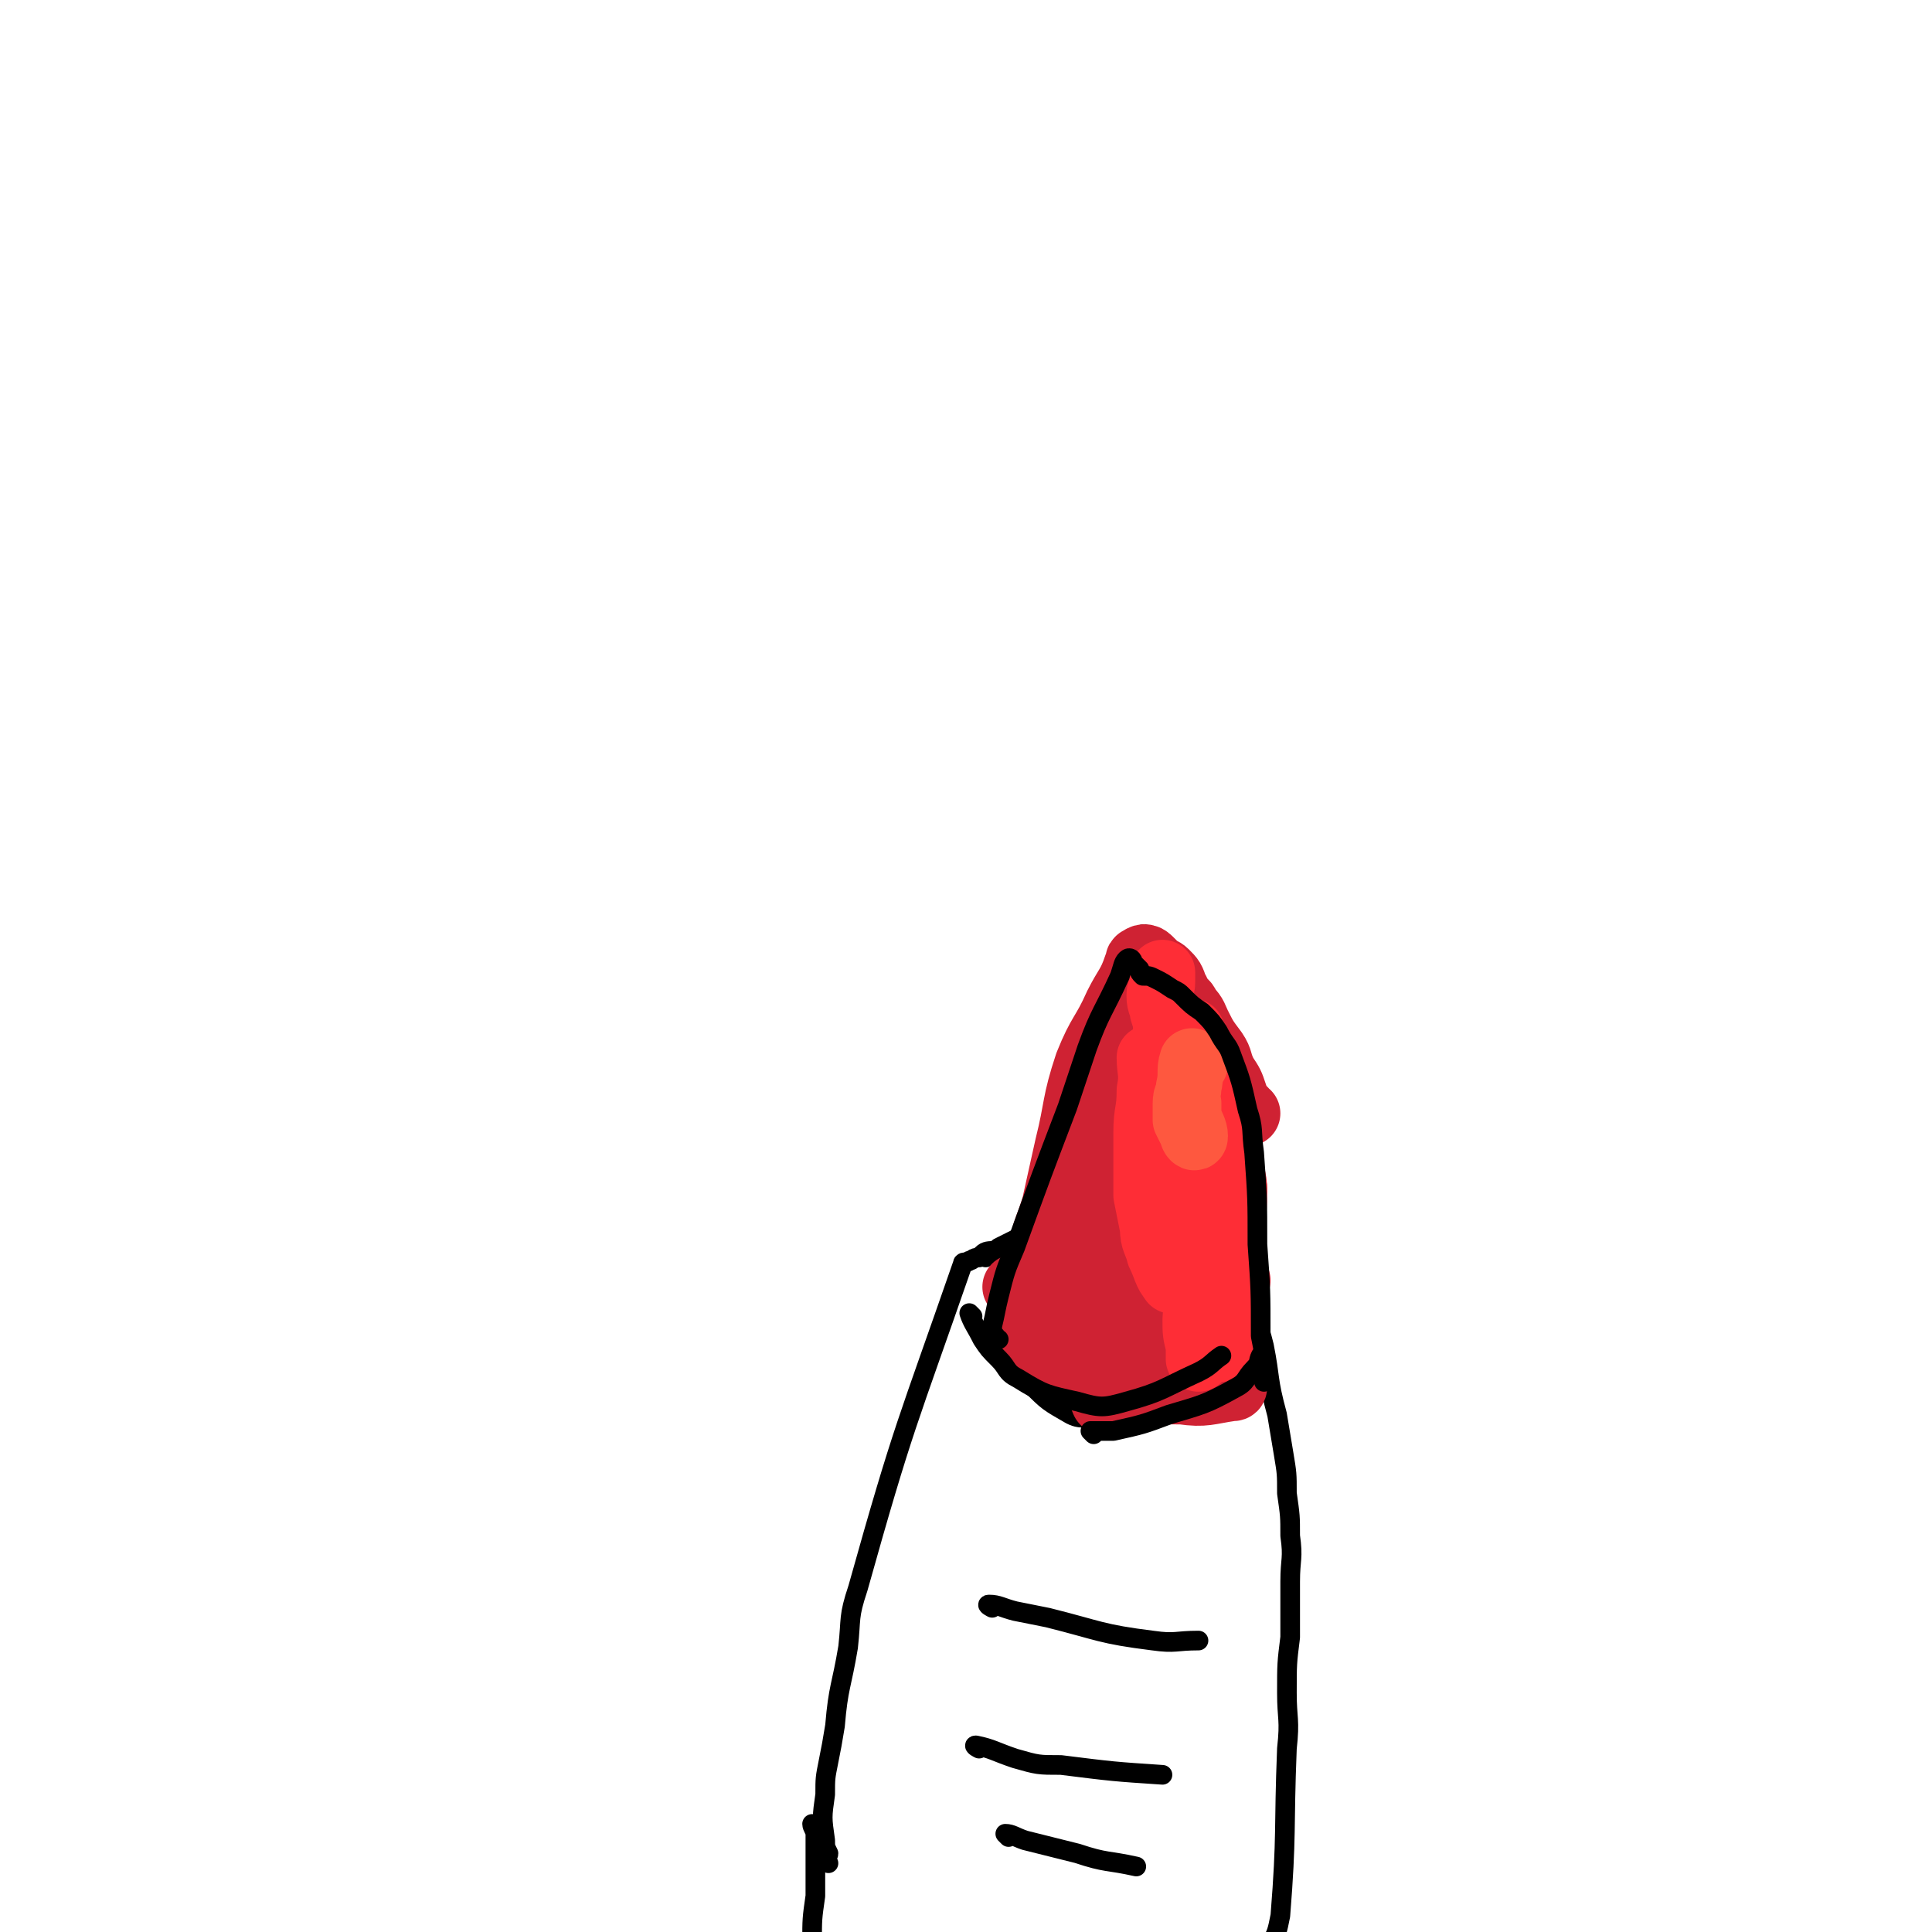 <svg viewBox='0 0 590 590' version='1.1' xmlns='http://www.w3.org/2000/svg' xmlns:xlink='http://www.w3.org/1999/xlink'><g fill='none' stroke='#000000' stroke-width='6' stroke-linecap='round' stroke-linejoin='round'><path d='M253,569c0,0 -1,-1 -1,-1 0,-1 1,-1 1,-2 -1,-2 -1,-2 -1,-4 -1,-7 -1,-7 0,-14 0,-5 0,-5 1,-10 1,-5 1,-5 2,-11 1,-12 2,-12 4,-24 1,-9 0,-9 3,-18 14,-50 15,-50 32,-99 0,-1 1,0 2,-1 1,0 1,-1 3,-1 7,-2 7,-2 14,-3 '/><path d='M377,386c0,0 -1,-2 -1,-1 3,8 4,9 7,18 2,4 2,4 3,8 2,10 1,10 4,21 1,6 1,6 2,12 1,6 1,6 1,12 1,7 1,7 1,13 1,7 0,7 0,14 0,9 0,9 0,17 -1,8 -1,8 -1,17 0,8 1,8 0,17 -1,25 0,26 -2,51 -1,5 -1,5 -3,9 '/><path d='M249,558c0,0 -1,-1 -1,-1 0,1 1,2 1,3 0,10 0,10 0,19 -1,7 -1,7 -1,14 -1,14 -1,14 -1,29 0,2 0,2 0,3 '/><path d='M308,409c0,0 -1,-1 -1,-1 0,1 0,2 0,4 2,2 2,2 4,4 2,3 1,4 4,7 5,5 5,5 12,9 2,1 3,1 6,1 3,1 3,1 6,0 3,0 3,0 6,-1 5,-1 5,-1 9,-3 4,-1 4,-1 9,-3 3,-1 3,-2 7,-4 3,-2 4,-1 6,-4 3,-2 2,-3 4,-5 '/><path d='M312,415c0,0 -1,0 -1,-1 0,-2 1,-2 1,-4 1,-4 0,-4 0,-7 1,-6 2,-6 3,-12 2,-8 2,-8 4,-16 3,-13 4,-13 7,-27 2,-5 1,-5 3,-10 1,-5 1,-5 3,-10 1,-4 1,-4 2,-8 1,-4 1,-4 2,-8 1,-4 1,-4 2,-7 1,-3 1,-3 2,-6 1,-2 1,-2 1,-3 1,-2 1,-2 1,-4 1,-2 1,-2 2,-3 0,-1 0,-1 1,-2 1,-1 1,0 2,-1 1,0 1,0 1,0 1,-1 2,-1 2,0 2,1 1,2 2,4 2,1 2,1 3,3 3,2 3,2 5,5 1,2 1,3 2,6 2,3 2,3 4,7 2,3 2,3 3,6 3,7 3,7 5,14 1,6 1,7 1,13 0,17 0,17 -1,35 0,4 0,4 -1,9 0,10 0,10 -1,20 0,6 0,6 -1,12 '/><path d='M301,384c0,0 -1,-1 -1,-1 1,-1 2,-1 4,-1 1,-1 1,-1 1,-1 2,-1 2,-1 4,-2 2,-1 2,-1 5,-2 2,0 2,0 4,0 0,0 0,0 0,0 '/></g>
<g fill='none' stroke='#CF2233' stroke-width='20' stroke-linecap='round' stroke-linejoin='round'><path d='M348,323c0,0 -1,-1 -1,-1 -1,5 0,6 -2,13 -1,5 -1,5 -3,10 -2,8 0,10 -5,17 -3,4 -5,3 -10,6 '/><path d='M350,317c0,0 -1,-1 -1,-1 0,1 1,2 0,4 0,5 0,5 -1,10 -5,17 -5,17 -10,33 -1,2 -1,2 -2,5 '/><path d='M349,319c0,0 -1,-1 -1,-1 -2,2 -2,3 -3,6 -3,9 -2,9 -5,19 -4,14 -4,14 -7,29 -3,15 -2,15 -4,31 '/><path d='M343,329c0,0 -1,-1 -1,-1 -1,3 0,4 -1,8 0,5 -1,5 -3,10 -1,7 -2,7 -4,13 -1,7 -1,7 -2,13 -1,6 -2,6 -2,13 -2,11 -3,11 -2,22 2,11 5,11 9,21 '/><path d='M311,394c0,0 -1,-1 -1,-1 1,1 1,2 3,5 1,2 0,2 2,4 1,1 2,1 4,2 3,1 3,1 6,2 7,0 7,0 13,0 1,0 1,0 2,0 '/><path d='M312,408c0,0 -1,-1 -1,-1 1,1 1,2 3,4 1,2 1,2 3,4 4,2 4,2 9,3 5,1 5,0 10,0 6,-1 6,-1 12,-3 11,-3 11,-4 22,-7 2,-1 2,-1 4,-1 '/><path d='M342,412c0,0 -1,-1 -1,-1 1,0 2,1 4,2 3,0 3,0 6,1 3,0 3,1 7,1 3,-1 4,0 7,-2 2,-1 2,-1 4,-4 3,-3 2,-3 4,-7 3,-5 3,-6 5,-11 '/><path d='M376,406c0,0 -1,-1 -1,-1 -1,0 -2,1 -2,1 -1,-4 0,-5 0,-9 1,-8 1,-8 2,-16 1,-9 2,-9 2,-17 0,-5 -1,-5 -2,-10 0,-6 0,-7 -1,-13 -1,-4 -1,-4 -3,-7 -1,-3 -2,-3 -2,-6 -1,-2 0,-2 -1,-5 0,-2 0,-2 0,-3 '/><path d='M381,340c0,0 -1,0 -1,-1 -2,-2 -2,-2 -3,-5 -1,-3 -1,-3 -3,-6 -2,-4 -1,-4 -3,-7 -3,-4 -3,-4 -5,-8 -1,-2 -1,-3 -3,-5 -1,-2 -1,-2 -3,-3 -1,-2 0,-2 -1,-3 -1,-3 -1,-3 -3,-5 -1,-1 -2,-1 -3,-2 -1,-1 -1,-1 -2,-2 -1,-1 -2,-1 -3,0 -1,0 0,1 -1,2 -2,6 -3,6 -6,12 -4,9 -5,8 -9,18 -4,12 -3,13 -6,25 -2,9 -2,9 -4,18 -2,7 -3,7 -4,14 0,7 1,7 1,13 0,4 -1,3 -2,7 '/><path d='M353,315c0,0 -1,-1 -1,-1 -2,3 -1,4 -3,9 -5,20 -6,20 -11,41 -2,12 -1,12 -2,24 0,3 0,3 0,6 0,2 1,2 0,3 0,1 -1,2 -1,1 1,-5 3,-6 4,-13 4,-10 3,-10 6,-21 2,-6 3,-6 4,-12 2,-6 2,-6 3,-12 1,-4 2,-4 2,-7 1,-2 0,-2 0,-3 0,-1 0,-3 0,-2 2,8 4,10 4,20 0,18 -2,18 -3,37 0,6 0,6 0,12 0,1 0,3 0,3 2,-19 1,-21 3,-41 1,-11 2,-11 3,-21 1,-1 0,-3 0,-2 2,4 3,6 3,12 1,17 0,17 -1,35 0,9 0,9 -1,19 0,2 0,5 -1,4 0,-1 -1,-4 -1,-8 1,-18 2,-18 3,-37 0,-1 0,-3 0,-2 0,4 1,6 0,13 -2,18 -1,18 -5,35 -1,6 -1,7 -5,12 -2,3 -3,3 -7,3 -4,1 -4,0 -8,0 -2,-1 -4,-1 -4,0 -1,0 1,0 2,1 4,0 4,0 8,0 9,2 9,2 17,2 7,1 8,0 15,-1 1,0 1,0 1,-1 '/></g>
<g fill='none' stroke='#FE2D36' stroke-width='20' stroke-linecap='round' stroke-linejoin='round'><path d='M352,324c0,0 -1,-1 -1,-1 0,4 1,5 0,10 0,7 -1,6 -1,13 0,9 0,9 0,19 1,5 1,5 2,10 0,4 1,4 2,8 2,4 2,6 4,8 0,1 0,-2 0,-4 0,-5 0,-5 0,-9 -1,-6 -2,-6 -3,-13 -1,-15 0,-15 -1,-30 -1,-5 -1,-5 -2,-9 0,-2 0,-4 0,-3 0,2 0,4 0,9 2,17 0,17 4,34 2,11 4,11 8,21 1,1 2,3 3,2 0,-11 1,-13 -1,-26 -1,-14 -2,-14 -5,-28 0,-4 0,-4 -1,-8 0,-1 0,-2 0,-2 2,11 2,13 4,26 3,16 3,16 7,32 1,2 1,4 1,4 1,0 0,-1 0,-3 0,-20 1,-20 -1,-40 -1,-9 -2,-9 -4,-17 -1,-4 -2,-4 -3,-8 0,-2 0,-5 0,-4 2,5 2,8 3,15 1,6 0,6 2,12 1,5 2,5 4,10 1,5 1,5 3,10 0,0 1,2 1,1 -3,-7 -5,-8 -8,-17 -4,-11 -4,-11 -8,-22 -1,-3 -2,-3 -3,-7 -1,-1 -1,-1 -2,-2 0,-3 0,-3 -1,-6 0,-2 -1,-2 -1,-5 0,-2 1,-2 1,-4 0,-1 0,-1 0,-3 '/><path d='M371,330c0,0 -1,-1 -1,-1 0,5 0,6 0,12 1,7 1,7 1,13 1,7 1,7 1,15 1,9 1,9 1,18 1,12 0,12 0,23 0,1 0,1 0,2 '/><path d='M370,332c0,0 -1,-1 -1,-1 0,1 0,2 0,4 0,4 0,4 -1,8 0,13 0,14 -1,27 0,17 -1,17 -2,33 0,4 0,4 1,8 0,2 0,2 0,4 '/></g>
<g fill='none' stroke='#FE583F' stroke-width='20' stroke-linecap='round' stroke-linejoin='round'><path d='M365,325c0,0 -1,-1 -1,-1 -1,3 0,4 -1,8 0,3 -1,2 -1,5 0,2 0,3 0,5 1,2 1,2 2,4 0,1 1,2 1,1 0,-2 -1,-3 -2,-6 0,-1 0,-1 0,-3 0,-1 0,-1 0,-1 '/></g>
<g fill='none' stroke='#000000' stroke-width='6' stroke-linecap='round' stroke-linejoin='round'><path d='M297,402c0,0 -1,-1 -1,-1 1,3 2,4 4,8 2,3 2,3 5,6 3,3 2,4 6,6 8,5 9,5 18,7 7,2 8,2 15,0 11,-3 11,-4 22,-9 4,-2 4,-3 7,-5 '/><path d='M334,438c0,0 -1,-1 -1,-1 0,0 1,0 2,0 3,0 3,0 5,0 9,-2 9,-2 17,-5 10,-3 11,-3 20,-8 4,-2 3,-3 6,-6 2,-2 1,-2 2,-4 '/><path d='M305,409c0,0 -1,0 -1,-1 -1,-1 -1,-1 -1,-3 1,-4 1,-5 2,-9 2,-8 2,-8 5,-15 8,-22 8,-22 16,-43 3,-9 3,-9 6,-18 4,-11 5,-11 10,-22 1,-3 1,-4 2,-5 1,-1 2,0 2,1 1,1 1,1 2,2 0,1 0,1 1,2 2,0 2,0 4,1 2,1 2,1 5,3 2,1 2,1 3,2 3,3 3,3 6,5 3,3 3,3 5,6 2,4 3,4 4,7 3,8 3,8 5,17 2,6 1,6 2,13 1,14 1,14 1,28 1,14 1,14 1,28 1,5 1,5 1,9 0,2 0,2 0,5 '/><path d='M303,491c0,0 -2,-1 -1,-1 3,0 4,1 8,2 5,1 5,1 10,2 16,4 16,5 32,7 7,1 7,0 14,0 '/><path d='M299,534c0,0 -2,-1 -1,-1 5,1 6,2 12,4 7,2 7,2 14,2 16,2 16,2 31,3 '/><path d='M308,561c0,0 -1,-1 -1,-1 2,0 3,1 6,2 8,2 8,2 16,4 9,3 9,2 18,4 '/></g>
</svg>